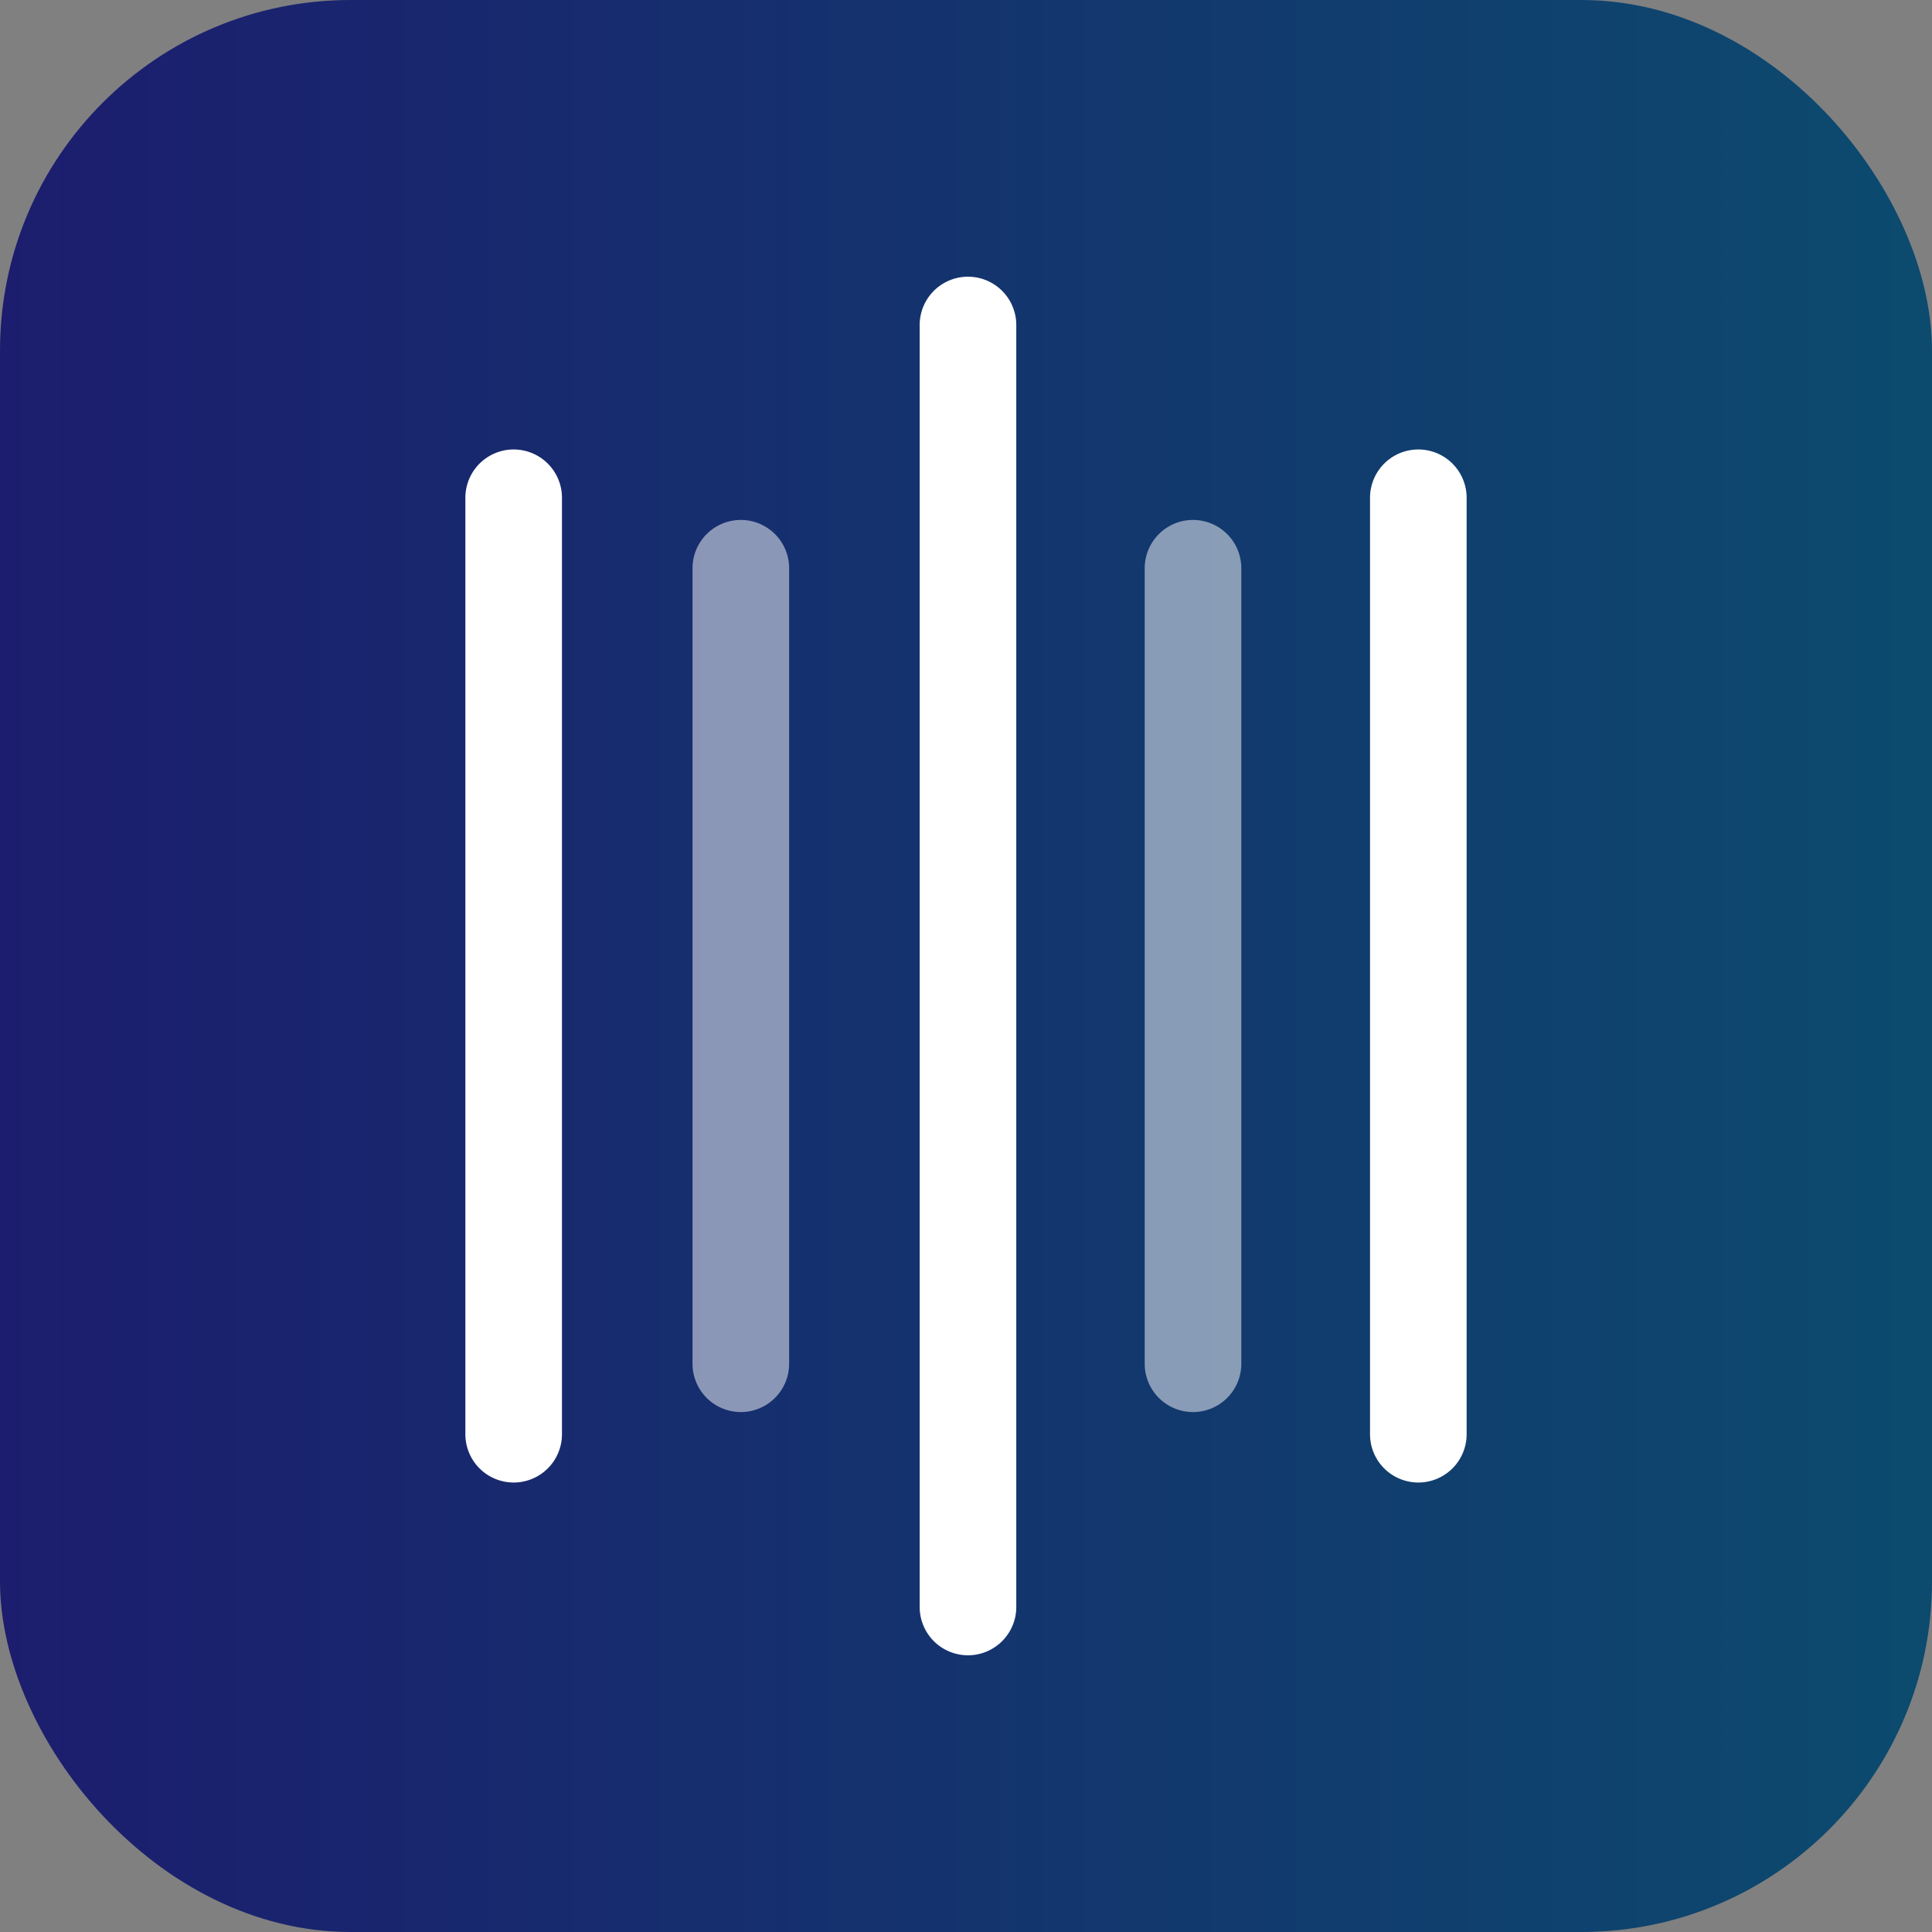 <svg xmlns="http://www.w3.org/2000/svg" xmlns:xlink="http://www.w3.org/1999/xlink" viewBox="0 0 400 400"><rect x="0" y="0" width="400" height="400" fill="#808080" stroke="none"/><defs><style>.cls-1{fill:url(#linear-gradient);}.cls-2{fill:#fff;}.cls-3{opacity:0.5;}</style><linearGradient id="linear-gradient" y1="200" x2="400" y2="200" gradientUnits="userSpaceOnUse"><stop offset="0" stop-color="#1c1d6e"/><stop offset="0.99" stop-color="#0c4a6e"/></linearGradient></defs><g id="Layer_2" data-name="Layer 2"><g id="Layer_1-2" data-name="Layer 1"><rect class="cls-1" width="400" height="400" rx="72.59"/><path class="cls-2" d="M200.41,342.71a10,10,0,0,1-10-10V67.29a10,10,0,0,1,20,0V332.71A10,10,0,0,1,200.41,342.71Z"/><path class="cls-2" d="M106.35,306.94a10,10,0,0,1-10-10V103.06a10,10,0,0,1,20,0V296.94A10,10,0,0,1,106.35,306.94Z"/><path class="cls-2" d="M293.65,306.94a10,10,0,0,1-10-10V103.06a10,10,0,0,1,20,0V296.94A10,10,0,0,1,293.65,306.94Z"/><g class="cls-3"><path class="cls-2" d="M247,292.35a10,10,0,0,1-10-10V117.65a10,10,0,1,1,20,0v164.7A10,10,0,0,1,247,292.35Z"/></g><g class="cls-3"><path class="cls-2" d="M153.38,292.35a10,10,0,0,1-10-10V117.65a10,10,0,1,1,20,0v164.7A10,10,0,0,1,153.38,292.35Z"/></g></g></g></svg>